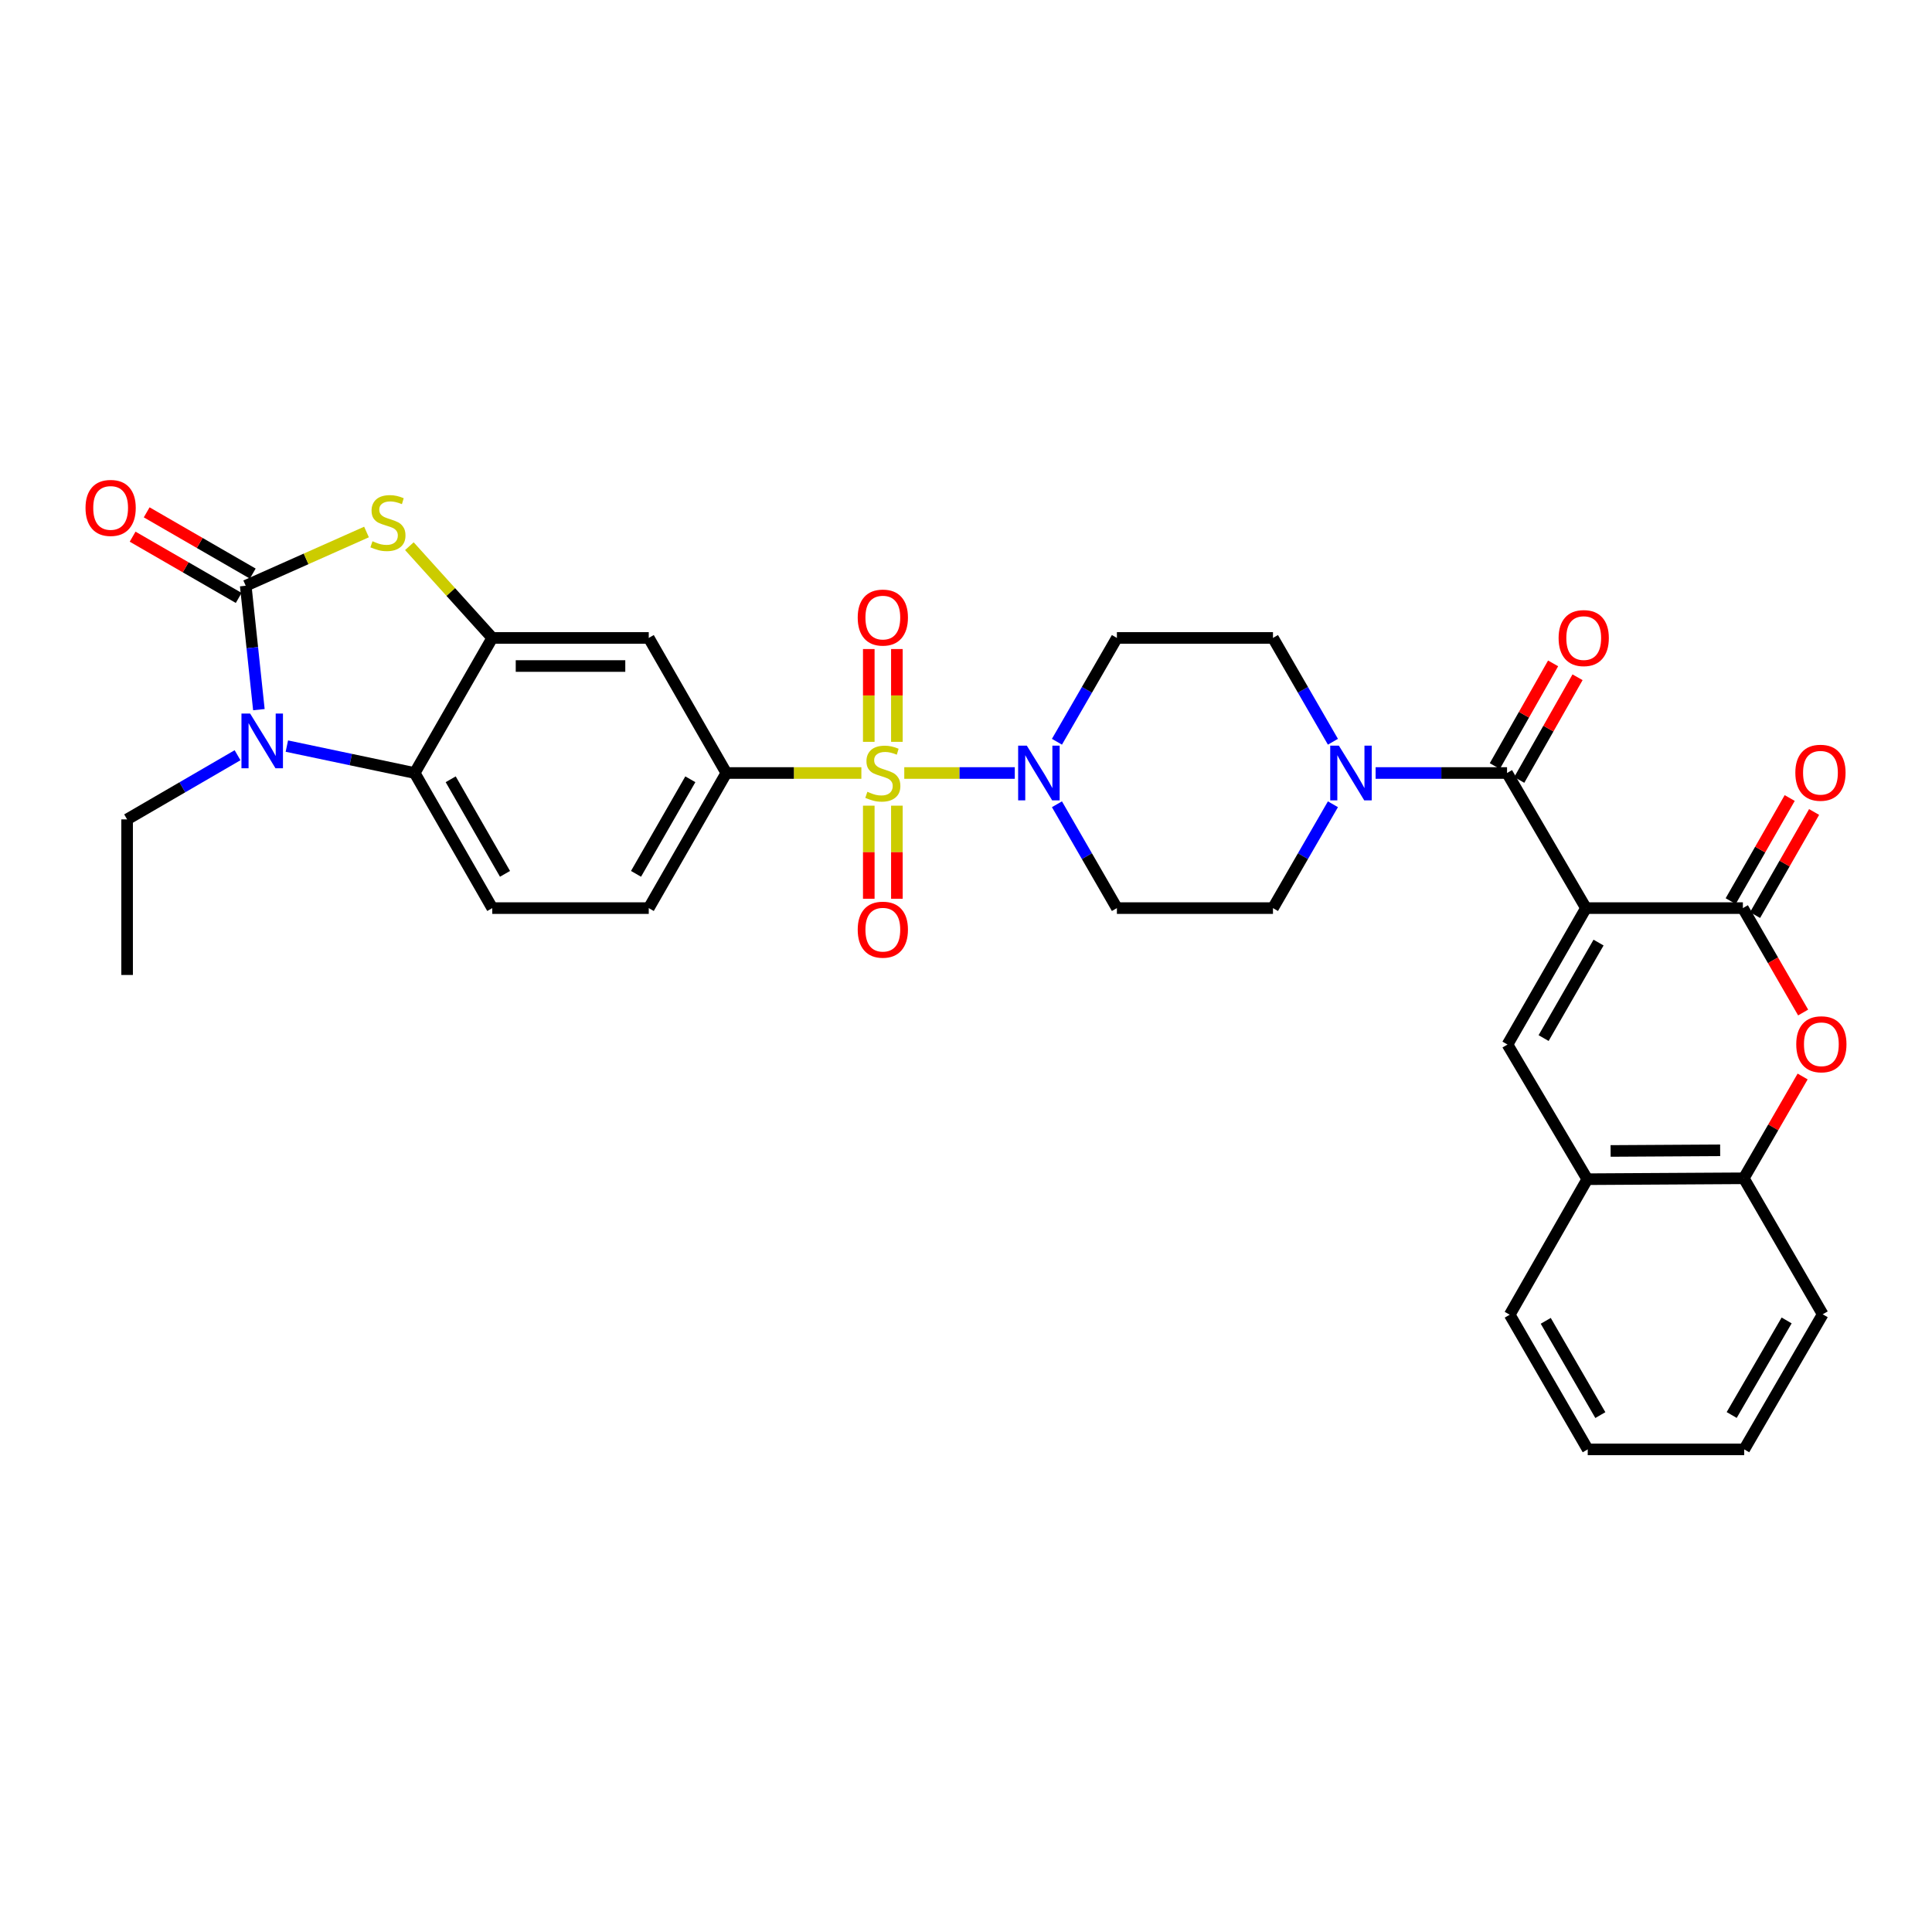 <?xml version='1.0' encoding='iso-8859-1'?>
<svg version='1.1' baseProfile='full'
              xmlns='http://www.w3.org/2000/svg'
                      xmlns:rdkit='http://www.rdkit.org/xml'
                      xmlns:xlink='http://www.w3.org/1999/xlink'
                  xml:space='preserve'
width='1000px' height='1000px' viewBox='0 0 1000 1000'>
<!-- END OF HEADER -->
<rect style='opacity:1.0;fill:#FFFFFF;stroke:none' width='1000' height='1000' x='0' y='0'> </rect>
<path class='bond-2' d='M 820.893,470.034 L 902.11,470.034' style='fill:none;fill-rule:evenodd;stroke:#000000;stroke-width:6px;stroke-linecap:butt;stroke-linejoin:miter;stroke-opacity:1' />
<path class='bond-4' d='M 820.893,470.034 L 780.042,400.106' style='fill:none;fill-rule:evenodd;stroke:#000000;stroke-width:6px;stroke-linecap:butt;stroke-linejoin:miter;stroke-opacity:1' />
<path class='bond-6' d='M 820.893,470.034 L 780.268,540.648' style='fill:none;fill-rule:evenodd;stroke:#000000;stroke-width:6px;stroke-linecap:butt;stroke-linejoin:miter;stroke-opacity:1' />
<path class='bond-6' d='M 827.408,487.88 L 798.97,537.31' style='fill:none;fill-rule:evenodd;stroke:#000000;stroke-width:6px;stroke-linecap:butt;stroke-linejoin:miter;stroke-opacity:1' />
<path class='bond-0' d='M 468.05,400.106 L 496.65,400.106' style='fill:none;fill-rule:evenodd;stroke:#CCCC00;stroke-width:6px;stroke-linecap:butt;stroke-linejoin:miter;stroke-opacity:1' />
<path class='bond-0' d='M 496.65,400.106 L 525.25,400.106' style='fill:none;fill-rule:evenodd;stroke:#0000FF;stroke-width:6px;stroke-linecap:butt;stroke-linejoin:miter;stroke-opacity:1' />
<path class='bond-11' d='M 445.846,400.106 L 410.899,400.106' style='fill:none;fill-rule:evenodd;stroke:#CCCC00;stroke-width:6px;stroke-linecap:butt;stroke-linejoin:miter;stroke-opacity:1' />
<path class='bond-11' d='M 410.899,400.106 L 375.952,400.106' style='fill:none;fill-rule:evenodd;stroke:#000000;stroke-width:6px;stroke-linecap:butt;stroke-linejoin:miter;stroke-opacity:1' />
<path class='bond-16' d='M 464.224,383.973 L 464.224,359.96' style='fill:none;fill-rule:evenodd;stroke:#CCCC00;stroke-width:6px;stroke-linecap:butt;stroke-linejoin:miter;stroke-opacity:1' />
<path class='bond-16' d='M 464.224,359.96 L 464.224,335.946' style='fill:none;fill-rule:evenodd;stroke:#FF0000;stroke-width:6px;stroke-linecap:butt;stroke-linejoin:miter;stroke-opacity:1' />
<path class='bond-16' d='M 449.678,383.973 L 449.678,359.96' style='fill:none;fill-rule:evenodd;stroke:#CCCC00;stroke-width:6px;stroke-linecap:butt;stroke-linejoin:miter;stroke-opacity:1' />
<path class='bond-16' d='M 449.678,359.96 L 449.678,335.946' style='fill:none;fill-rule:evenodd;stroke:#FF0000;stroke-width:6px;stroke-linecap:butt;stroke-linejoin:miter;stroke-opacity:1' />
<path class='bond-17' d='M 449.678,417.012 L 449.678,441.101' style='fill:none;fill-rule:evenodd;stroke:#CCCC00;stroke-width:6px;stroke-linecap:butt;stroke-linejoin:miter;stroke-opacity:1' />
<path class='bond-17' d='M 449.678,441.101 L 449.678,465.191' style='fill:none;fill-rule:evenodd;stroke:#FF0000;stroke-width:6px;stroke-linecap:butt;stroke-linejoin:miter;stroke-opacity:1' />
<path class='bond-17' d='M 464.224,417.012 L 464.224,441.101' style='fill:none;fill-rule:evenodd;stroke:#CCCC00;stroke-width:6px;stroke-linecap:butt;stroke-linejoin:miter;stroke-opacity:1' />
<path class='bond-17' d='M 464.224,441.101 L 464.224,465.191' style='fill:none;fill-rule:evenodd;stroke:#FF0000;stroke-width:6px;stroke-linecap:butt;stroke-linejoin:miter;stroke-opacity:1' />
<path class='bond-1' d='M 127.185,303.187 L 158.444,289.275' style='fill:none;fill-rule:evenodd;stroke:#000000;stroke-width:6px;stroke-linecap:butt;stroke-linejoin:miter;stroke-opacity:1' />
<path class='bond-1' d='M 158.444,289.275 L 189.703,275.363' style='fill:none;fill-rule:evenodd;stroke:#CCCC00;stroke-width:6px;stroke-linecap:butt;stroke-linejoin:miter;stroke-opacity:1' />
<path class='bond-21' d='M 130.822,296.889 L 103.371,281.038' style='fill:none;fill-rule:evenodd;stroke:#000000;stroke-width:6px;stroke-linecap:butt;stroke-linejoin:miter;stroke-opacity:1' />
<path class='bond-21' d='M 103.371,281.038 L 75.921,265.187' style='fill:none;fill-rule:evenodd;stroke:#FF0000;stroke-width:6px;stroke-linecap:butt;stroke-linejoin:miter;stroke-opacity:1' />
<path class='bond-21' d='M 123.548,309.486 L 96.097,293.635' style='fill:none;fill-rule:evenodd;stroke:#000000;stroke-width:6px;stroke-linecap:butt;stroke-linejoin:miter;stroke-opacity:1' />
<path class='bond-21' d='M 96.097,293.635 L 68.647,277.784' style='fill:none;fill-rule:evenodd;stroke:#FF0000;stroke-width:6px;stroke-linecap:butt;stroke-linejoin:miter;stroke-opacity:1' />
<path class='bond-37' d='M 127.185,303.187 L 130.592,335.25' style='fill:none;fill-rule:evenodd;stroke:#000000;stroke-width:6px;stroke-linecap:butt;stroke-linejoin:miter;stroke-opacity:1' />
<path class='bond-37' d='M 130.592,335.25 L 133.999,367.312' style='fill:none;fill-rule:evenodd;stroke:#0000FF;stroke-width:6px;stroke-linecap:butt;stroke-linejoin:miter;stroke-opacity:1' />
<path class='bond-10' d='M 902.11,470.034 L 917.704,497.056' style='fill:none;fill-rule:evenodd;stroke:#000000;stroke-width:6px;stroke-linecap:butt;stroke-linejoin:miter;stroke-opacity:1' />
<path class='bond-10' d='M 917.704,497.056 L 933.298,524.078' style='fill:none;fill-rule:evenodd;stroke:#FF0000;stroke-width:6px;stroke-linecap:butt;stroke-linejoin:miter;stroke-opacity:1' />
<path class='bond-24' d='M 908.422,473.647 L 923.697,446.965' style='fill:none;fill-rule:evenodd;stroke:#000000;stroke-width:6px;stroke-linecap:butt;stroke-linejoin:miter;stroke-opacity:1' />
<path class='bond-24' d='M 923.697,446.965 L 938.972,420.282' style='fill:none;fill-rule:evenodd;stroke:#FF0000;stroke-width:6px;stroke-linecap:butt;stroke-linejoin:miter;stroke-opacity:1' />
<path class='bond-24' d='M 895.798,466.421 L 911.073,439.738' style='fill:none;fill-rule:evenodd;stroke:#000000;stroke-width:6px;stroke-linecap:butt;stroke-linejoin:miter;stroke-opacity:1' />
<path class='bond-24' d='M 911.073,439.738 L 926.348,413.055' style='fill:none;fill-rule:evenodd;stroke:#FF0000;stroke-width:6px;stroke-linecap:butt;stroke-linejoin:miter;stroke-opacity:1' />
<path class='bond-3' d='M 148.475,386.177 L 181.558,393.142' style='fill:none;fill-rule:evenodd;stroke:#0000FF;stroke-width:6px;stroke-linecap:butt;stroke-linejoin:miter;stroke-opacity:1' />
<path class='bond-3' d='M 181.558,393.142 L 214.641,400.106' style='fill:none;fill-rule:evenodd;stroke:#000000;stroke-width:6px;stroke-linecap:butt;stroke-linejoin:miter;stroke-opacity:1' />
<path class='bond-27' d='M 122.957,390.905 L 94.374,407.511' style='fill:none;fill-rule:evenodd;stroke:#0000FF;stroke-width:6px;stroke-linecap:butt;stroke-linejoin:miter;stroke-opacity:1' />
<path class='bond-27' d='M 94.374,407.511 L 65.791,424.116' style='fill:none;fill-rule:evenodd;stroke:#000000;stroke-width:6px;stroke-linecap:butt;stroke-linejoin:miter;stroke-opacity:1' />
<path class='bond-12' d='M 780.042,400.106 L 746.031,400.106' style='fill:none;fill-rule:evenodd;stroke:#000000;stroke-width:6px;stroke-linecap:butt;stroke-linejoin:miter;stroke-opacity:1' />
<path class='bond-12' d='M 746.031,400.106 L 712.02,400.106' style='fill:none;fill-rule:evenodd;stroke:#0000FF;stroke-width:6px;stroke-linecap:butt;stroke-linejoin:miter;stroke-opacity:1' />
<path class='bond-25' d='M 786.367,403.697 L 801.451,377.122' style='fill:none;fill-rule:evenodd;stroke:#000000;stroke-width:6px;stroke-linecap:butt;stroke-linejoin:miter;stroke-opacity:1' />
<path class='bond-25' d='M 801.451,377.122 L 816.536,350.547' style='fill:none;fill-rule:evenodd;stroke:#FF0000;stroke-width:6px;stroke-linecap:butt;stroke-linejoin:miter;stroke-opacity:1' />
<path class='bond-25' d='M 773.717,396.516 L 788.801,369.941' style='fill:none;fill-rule:evenodd;stroke:#000000;stroke-width:6px;stroke-linecap:butt;stroke-linejoin:miter;stroke-opacity:1' />
<path class='bond-25' d='M 788.801,369.941 L 803.885,343.366' style='fill:none;fill-rule:evenodd;stroke:#FF0000;stroke-width:6px;stroke-linecap:butt;stroke-linejoin:miter;stroke-opacity:1' />
<path class='bond-5' d='M 211.891,282.703 L 233.344,306.445' style='fill:none;fill-rule:evenodd;stroke:#CCCC00;stroke-width:6px;stroke-linecap:butt;stroke-linejoin:miter;stroke-opacity:1' />
<path class='bond-5' d='M 233.344,306.445 L 254.797,330.187' style='fill:none;fill-rule:evenodd;stroke:#000000;stroke-width:6px;stroke-linecap:butt;stroke-linejoin:miter;stroke-opacity:1' />
<path class='bond-14' d='M 780.268,540.648 L 821.58,610.35' style='fill:none;fill-rule:evenodd;stroke:#000000;stroke-width:6px;stroke-linecap:butt;stroke-linejoin:miter;stroke-opacity:1' />
<path class='bond-7' d='M 547.073,416.285 L 562.589,443.159' style='fill:none;fill-rule:evenodd;stroke:#0000FF;stroke-width:6px;stroke-linecap:butt;stroke-linejoin:miter;stroke-opacity:1' />
<path class='bond-7' d='M 562.589,443.159 L 578.106,470.034' style='fill:none;fill-rule:evenodd;stroke:#000000;stroke-width:6px;stroke-linecap:butt;stroke-linejoin:miter;stroke-opacity:1' />
<path class='bond-34' d='M 547.074,383.928 L 562.59,357.057' style='fill:none;fill-rule:evenodd;stroke:#0000FF;stroke-width:6px;stroke-linecap:butt;stroke-linejoin:miter;stroke-opacity:1' />
<path class='bond-34' d='M 562.59,357.057 L 578.106,330.187' style='fill:none;fill-rule:evenodd;stroke:#000000;stroke-width:6px;stroke-linecap:butt;stroke-linejoin:miter;stroke-opacity:1' />
<path class='bond-8' d='M 254.797,330.187 L 335.796,330.187' style='fill:none;fill-rule:evenodd;stroke:#000000;stroke-width:6px;stroke-linecap:butt;stroke-linejoin:miter;stroke-opacity:1' />
<path class='bond-8' d='M 266.947,344.733 L 323.646,344.733' style='fill:none;fill-rule:evenodd;stroke:#000000;stroke-width:6px;stroke-linecap:butt;stroke-linejoin:miter;stroke-opacity:1' />
<path class='bond-36' d='M 254.797,330.187 L 214.641,400.106' style='fill:none;fill-rule:evenodd;stroke:#000000;stroke-width:6px;stroke-linecap:butt;stroke-linejoin:miter;stroke-opacity:1' />
<path class='bond-9' d='M 214.641,400.106 L 254.797,470.034' style='fill:none;fill-rule:evenodd;stroke:#000000;stroke-width:6px;stroke-linecap:butt;stroke-linejoin:miter;stroke-opacity:1' />
<path class='bond-9' d='M 233.279,403.352 L 261.388,452.301' style='fill:none;fill-rule:evenodd;stroke:#000000;stroke-width:6px;stroke-linecap:butt;stroke-linejoin:miter;stroke-opacity:1' />
<path class='bond-33' d='M 933.043,557.196 L 917.815,583.538' style='fill:none;fill-rule:evenodd;stroke:#FF0000;stroke-width:6px;stroke-linecap:butt;stroke-linejoin:miter;stroke-opacity:1' />
<path class='bond-33' d='M 917.815,583.538 L 902.587,609.881' style='fill:none;fill-rule:evenodd;stroke:#000000;stroke-width:6px;stroke-linecap:butt;stroke-linejoin:miter;stroke-opacity:1' />
<path class='bond-13' d='M 375.952,400.106 L 335.796,330.187' style='fill:none;fill-rule:evenodd;stroke:#000000;stroke-width:6px;stroke-linecap:butt;stroke-linejoin:miter;stroke-opacity:1' />
<path class='bond-26' d='M 375.952,400.106 L 335.796,470.034' style='fill:none;fill-rule:evenodd;stroke:#000000;stroke-width:6px;stroke-linecap:butt;stroke-linejoin:miter;stroke-opacity:1' />
<path class='bond-26' d='M 357.314,403.352 L 329.205,452.301' style='fill:none;fill-rule:evenodd;stroke:#000000;stroke-width:6px;stroke-linecap:butt;stroke-linejoin:miter;stroke-opacity:1' />
<path class='bond-22' d='M 689.919,383.928 L 674.403,357.057' style='fill:none;fill-rule:evenodd;stroke:#0000FF;stroke-width:6px;stroke-linecap:butt;stroke-linejoin:miter;stroke-opacity:1' />
<path class='bond-22' d='M 674.403,357.057 L 658.887,330.187' style='fill:none;fill-rule:evenodd;stroke:#000000;stroke-width:6px;stroke-linecap:butt;stroke-linejoin:miter;stroke-opacity:1' />
<path class='bond-23' d='M 689.92,416.285 L 674.403,443.159' style='fill:none;fill-rule:evenodd;stroke:#0000FF;stroke-width:6px;stroke-linecap:butt;stroke-linejoin:miter;stroke-opacity:1' />
<path class='bond-23' d='M 674.403,443.159 L 658.887,470.034' style='fill:none;fill-rule:evenodd;stroke:#000000;stroke-width:6px;stroke-linecap:butt;stroke-linejoin:miter;stroke-opacity:1' />
<path class='bond-15' d='M 821.58,610.35 L 902.587,609.881' style='fill:none;fill-rule:evenodd;stroke:#000000;stroke-width:6px;stroke-linecap:butt;stroke-linejoin:miter;stroke-opacity:1' />
<path class='bond-15' d='M 833.647,595.733 L 890.352,595.405' style='fill:none;fill-rule:evenodd;stroke:#000000;stroke-width:6px;stroke-linecap:butt;stroke-linejoin:miter;stroke-opacity:1' />
<path class='bond-28' d='M 821.58,610.35 L 781.432,680.496' style='fill:none;fill-rule:evenodd;stroke:#000000;stroke-width:6px;stroke-linecap:butt;stroke-linejoin:miter;stroke-opacity:1' />
<path class='bond-29' d='M 902.587,609.881 L 943.43,680.277' style='fill:none;fill-rule:evenodd;stroke:#000000;stroke-width:6px;stroke-linecap:butt;stroke-linejoin:miter;stroke-opacity:1' />
<path class='bond-18' d='M 578.106,330.187 L 658.887,330.187' style='fill:none;fill-rule:evenodd;stroke:#000000;stroke-width:6px;stroke-linecap:butt;stroke-linejoin:miter;stroke-opacity:1' />
<path class='bond-19' d='M 578.106,470.034 L 658.887,470.034' style='fill:none;fill-rule:evenodd;stroke:#000000;stroke-width:6px;stroke-linecap:butt;stroke-linejoin:miter;stroke-opacity:1' />
<path class='bond-20' d='M 254.797,470.034 L 335.796,470.034' style='fill:none;fill-rule:evenodd;stroke:#000000;stroke-width:6px;stroke-linecap:butt;stroke-linejoin:miter;stroke-opacity:1' />
<path class='bond-30' d='M 65.791,424.116 L 65.791,504.646' style='fill:none;fill-rule:evenodd;stroke:#000000;stroke-width:6px;stroke-linecap:butt;stroke-linejoin:miter;stroke-opacity:1' />
<path class='bond-31' d='M 781.432,680.496 L 821.806,750.197' style='fill:none;fill-rule:evenodd;stroke:#000000;stroke-width:6px;stroke-linecap:butt;stroke-linejoin:miter;stroke-opacity:1' />
<path class='bond-31' d='M 800.075,683.66 L 828.337,732.451' style='fill:none;fill-rule:evenodd;stroke:#000000;stroke-width:6px;stroke-linecap:butt;stroke-linejoin:miter;stroke-opacity:1' />
<path class='bond-35' d='M 943.43,680.277 L 902.805,750.197' style='fill:none;fill-rule:evenodd;stroke:#000000;stroke-width:6px;stroke-linecap:butt;stroke-linejoin:miter;stroke-opacity:1' />
<path class='bond-35' d='M 924.759,683.458 L 896.321,732.401' style='fill:none;fill-rule:evenodd;stroke:#000000;stroke-width:6px;stroke-linecap:butt;stroke-linejoin:miter;stroke-opacity:1' />
<path class='bond-32' d='M 821.806,750.197 L 902.805,750.197' style='fill:none;fill-rule:evenodd;stroke:#000000;stroke-width:6px;stroke-linecap:butt;stroke-linejoin:miter;stroke-opacity:1' />
<path  class='atom-1' d='M 448.951 409.826
Q 449.271 409.946, 450.591 410.506
Q 451.911 411.066, 453.351 411.426
Q 454.831 411.746, 456.271 411.746
Q 458.951 411.746, 460.511 410.466
Q 462.071 409.146, 462.071 406.866
Q 462.071 405.306, 461.271 404.346
Q 460.511 403.386, 459.311 402.866
Q 458.111 402.346, 456.111 401.746
Q 453.591 400.986, 452.071 400.266
Q 450.591 399.546, 449.511 398.026
Q 448.471 396.506, 448.471 393.946
Q 448.471 390.386, 450.871 388.186
Q 453.311 385.986, 458.111 385.986
Q 461.391 385.986, 465.111 387.546
L 464.191 390.626
Q 460.791 389.226, 458.231 389.226
Q 455.471 389.226, 453.951 390.386
Q 452.431 391.506, 452.471 393.466
Q 452.471 394.986, 453.231 395.906
Q 454.031 396.826, 455.151 397.346
Q 456.311 397.866, 458.231 398.466
Q 460.791 399.266, 462.311 400.066
Q 463.831 400.866, 464.911 402.506
Q 466.031 404.106, 466.031 406.866
Q 466.031 410.786, 463.391 412.906
Q 460.791 414.986, 456.431 414.986
Q 453.911 414.986, 451.991 414.426
Q 450.111 413.906, 447.871 412.986
L 448.951 409.826
' fill='#CCCC00'/>
<path  class='atom-4' d='M 129.459 369.331
L 138.739 384.331
Q 139.659 385.811, 141.139 388.491
Q 142.619 391.171, 142.699 391.331
L 142.699 369.331
L 146.459 369.331
L 146.459 397.651
L 142.579 397.651
L 132.619 381.251
Q 131.459 379.331, 130.219 377.131
Q 129.019 374.931, 128.659 374.251
L 128.659 397.651
L 124.979 397.651
L 124.979 369.331
L 129.459 369.331
' fill='#0000FF'/>
<path  class='atom-6' d='M 192.797 280.145
Q 193.117 280.265, 194.437 280.825
Q 195.757 281.385, 197.197 281.745
Q 198.677 282.065, 200.117 282.065
Q 202.797 282.065, 204.357 280.785
Q 205.917 279.465, 205.917 277.185
Q 205.917 275.625, 205.117 274.665
Q 204.357 273.705, 203.157 273.185
Q 201.957 272.665, 199.957 272.065
Q 197.437 271.305, 195.917 270.585
Q 194.437 269.865, 193.357 268.345
Q 192.317 266.825, 192.317 264.265
Q 192.317 260.705, 194.717 258.505
Q 197.157 256.305, 201.957 256.305
Q 205.237 256.305, 208.957 257.865
L 208.037 260.945
Q 204.637 259.545, 202.077 259.545
Q 199.317 259.545, 197.797 260.705
Q 196.277 261.825, 196.317 263.785
Q 196.317 265.305, 197.077 266.225
Q 197.877 267.145, 198.997 267.665
Q 200.157 268.185, 202.077 268.785
Q 204.637 269.585, 206.157 270.385
Q 207.677 271.185, 208.757 272.825
Q 209.877 274.425, 209.877 277.185
Q 209.877 281.105, 207.237 283.225
Q 204.637 285.305, 200.277 285.305
Q 197.757 285.305, 195.837 284.745
Q 193.957 284.225, 191.717 283.305
L 192.797 280.145
' fill='#CCCC00'/>
<path  class='atom-8' d='M 531.472 385.946
L 540.752 400.946
Q 541.672 402.426, 543.152 405.106
Q 544.632 407.786, 544.712 407.946
L 544.712 385.946
L 548.472 385.946
L 548.472 414.266
L 544.592 414.266
L 534.632 397.866
Q 533.472 395.946, 532.232 393.746
Q 531.032 391.546, 530.672 390.866
L 530.672 414.266
L 526.992 414.266
L 526.992 385.946
L 531.472 385.946
' fill='#0000FF'/>
<path  class='atom-11' d='M 929.735 540.51
Q 929.735 533.71, 933.095 529.91
Q 936.455 526.11, 942.735 526.11
Q 949.015 526.11, 952.375 529.91
Q 955.735 533.71, 955.735 540.51
Q 955.735 547.39, 952.335 551.31
Q 948.935 555.19, 942.735 555.19
Q 936.495 555.19, 933.095 551.31
Q 929.735 547.43, 929.735 540.51
M 942.735 551.99
Q 947.055 551.99, 949.375 549.11
Q 951.735 546.19, 951.735 540.51
Q 951.735 534.95, 949.375 532.15
Q 947.055 529.31, 942.735 529.31
Q 938.415 529.31, 936.055 532.11
Q 933.735 534.91, 933.735 540.51
Q 933.735 546.23, 936.055 549.11
Q 938.415 551.99, 942.735 551.99
' fill='#FF0000'/>
<path  class='atom-13' d='M 693.001 385.946
L 702.281 400.946
Q 703.201 402.426, 704.681 405.106
Q 706.161 407.786, 706.241 407.946
L 706.241 385.946
L 710.001 385.946
L 710.001 414.266
L 706.121 414.266
L 696.161 397.866
Q 695.001 395.946, 693.761 393.746
Q 692.561 391.546, 692.201 390.866
L 692.201 414.266
L 688.521 414.266
L 688.521 385.946
L 693.001 385.946
' fill='#0000FF'/>
<path  class='atom-17' d='M 443.951 319.656
Q 443.951 312.856, 447.311 309.056
Q 450.671 305.256, 456.951 305.256
Q 463.231 305.256, 466.591 309.056
Q 469.951 312.856, 469.951 319.656
Q 469.951 326.536, 466.551 330.456
Q 463.151 334.336, 456.951 334.336
Q 450.711 334.336, 447.311 330.456
Q 443.951 326.576, 443.951 319.656
M 456.951 331.136
Q 461.271 331.136, 463.591 328.256
Q 465.951 325.336, 465.951 319.656
Q 465.951 314.096, 463.591 311.296
Q 461.271 308.456, 456.951 308.456
Q 452.631 308.456, 450.271 311.256
Q 447.951 314.056, 447.951 319.656
Q 447.951 325.376, 450.271 328.256
Q 452.631 331.136, 456.951 331.136
' fill='#FF0000'/>
<path  class='atom-18' d='M 443.951 481.193
Q 443.951 474.393, 447.311 470.593
Q 450.671 466.793, 456.951 466.793
Q 463.231 466.793, 466.591 470.593
Q 469.951 474.393, 469.951 481.193
Q 469.951 488.073, 466.551 491.993
Q 463.151 495.873, 456.951 495.873
Q 450.711 495.873, 447.311 491.993
Q 443.951 488.113, 443.951 481.193
M 456.951 492.673
Q 461.271 492.673, 463.591 489.793
Q 465.951 486.873, 465.951 481.193
Q 465.951 475.633, 463.591 472.833
Q 461.271 469.993, 456.951 469.993
Q 452.631 469.993, 450.271 472.793
Q 447.951 475.593, 447.951 481.193
Q 447.951 486.913, 450.271 489.793
Q 452.631 492.673, 456.951 492.673
' fill='#FF0000'/>
<path  class='atom-22' d='M 44.265 262.893
Q 44.265 256.093, 47.625 252.293
Q 50.985 248.493, 57.265 248.493
Q 63.545 248.493, 66.905 252.293
Q 70.265 256.093, 70.265 262.893
Q 70.265 269.773, 66.865 273.693
Q 63.465 277.573, 57.265 277.573
Q 51.025 277.573, 47.625 273.693
Q 44.265 269.813, 44.265 262.893
M 57.265 274.373
Q 61.585 274.373, 63.905 271.493
Q 66.265 268.573, 66.265 262.893
Q 66.265 257.333, 63.905 254.533
Q 61.585 251.693, 57.265 251.693
Q 52.945 251.693, 50.585 254.493
Q 48.265 257.293, 48.265 262.893
Q 48.265 268.613, 50.585 271.493
Q 52.945 274.373, 57.265 274.373
' fill='#FF0000'/>
<path  class='atom-25' d='M 929.266 399.968
Q 929.266 393.168, 932.626 389.368
Q 935.986 385.568, 942.266 385.568
Q 948.546 385.568, 951.906 389.368
Q 955.266 393.168, 955.266 399.968
Q 955.266 406.848, 951.866 410.768
Q 948.466 414.648, 942.266 414.648
Q 936.026 414.648, 932.626 410.768
Q 929.266 406.888, 929.266 399.968
M 942.266 411.448
Q 946.586 411.448, 948.906 408.568
Q 951.266 405.648, 951.266 399.968
Q 951.266 394.408, 948.906 391.608
Q 946.586 388.768, 942.266 388.768
Q 937.946 388.768, 935.586 391.568
Q 933.266 394.368, 933.266 399.968
Q 933.266 405.688, 935.586 408.568
Q 937.946 411.448, 942.266 411.448
' fill='#FF0000'/>
<path  class='atom-26' d='M 806.729 330.267
Q 806.729 323.467, 810.089 319.667
Q 813.449 315.867, 819.729 315.867
Q 826.009 315.867, 829.369 319.667
Q 832.729 323.467, 832.729 330.267
Q 832.729 337.147, 829.329 341.067
Q 825.929 344.947, 819.729 344.947
Q 813.489 344.947, 810.089 341.067
Q 806.729 337.187, 806.729 330.267
M 819.729 341.747
Q 824.049 341.747, 826.369 338.867
Q 828.729 335.947, 828.729 330.267
Q 828.729 324.707, 826.369 321.907
Q 824.049 319.067, 819.729 319.067
Q 815.409 319.067, 813.049 321.867
Q 810.729 324.667, 810.729 330.267
Q 810.729 335.987, 813.049 338.867
Q 815.409 341.747, 819.729 341.747
' fill='#FF0000'/>
</svg>
